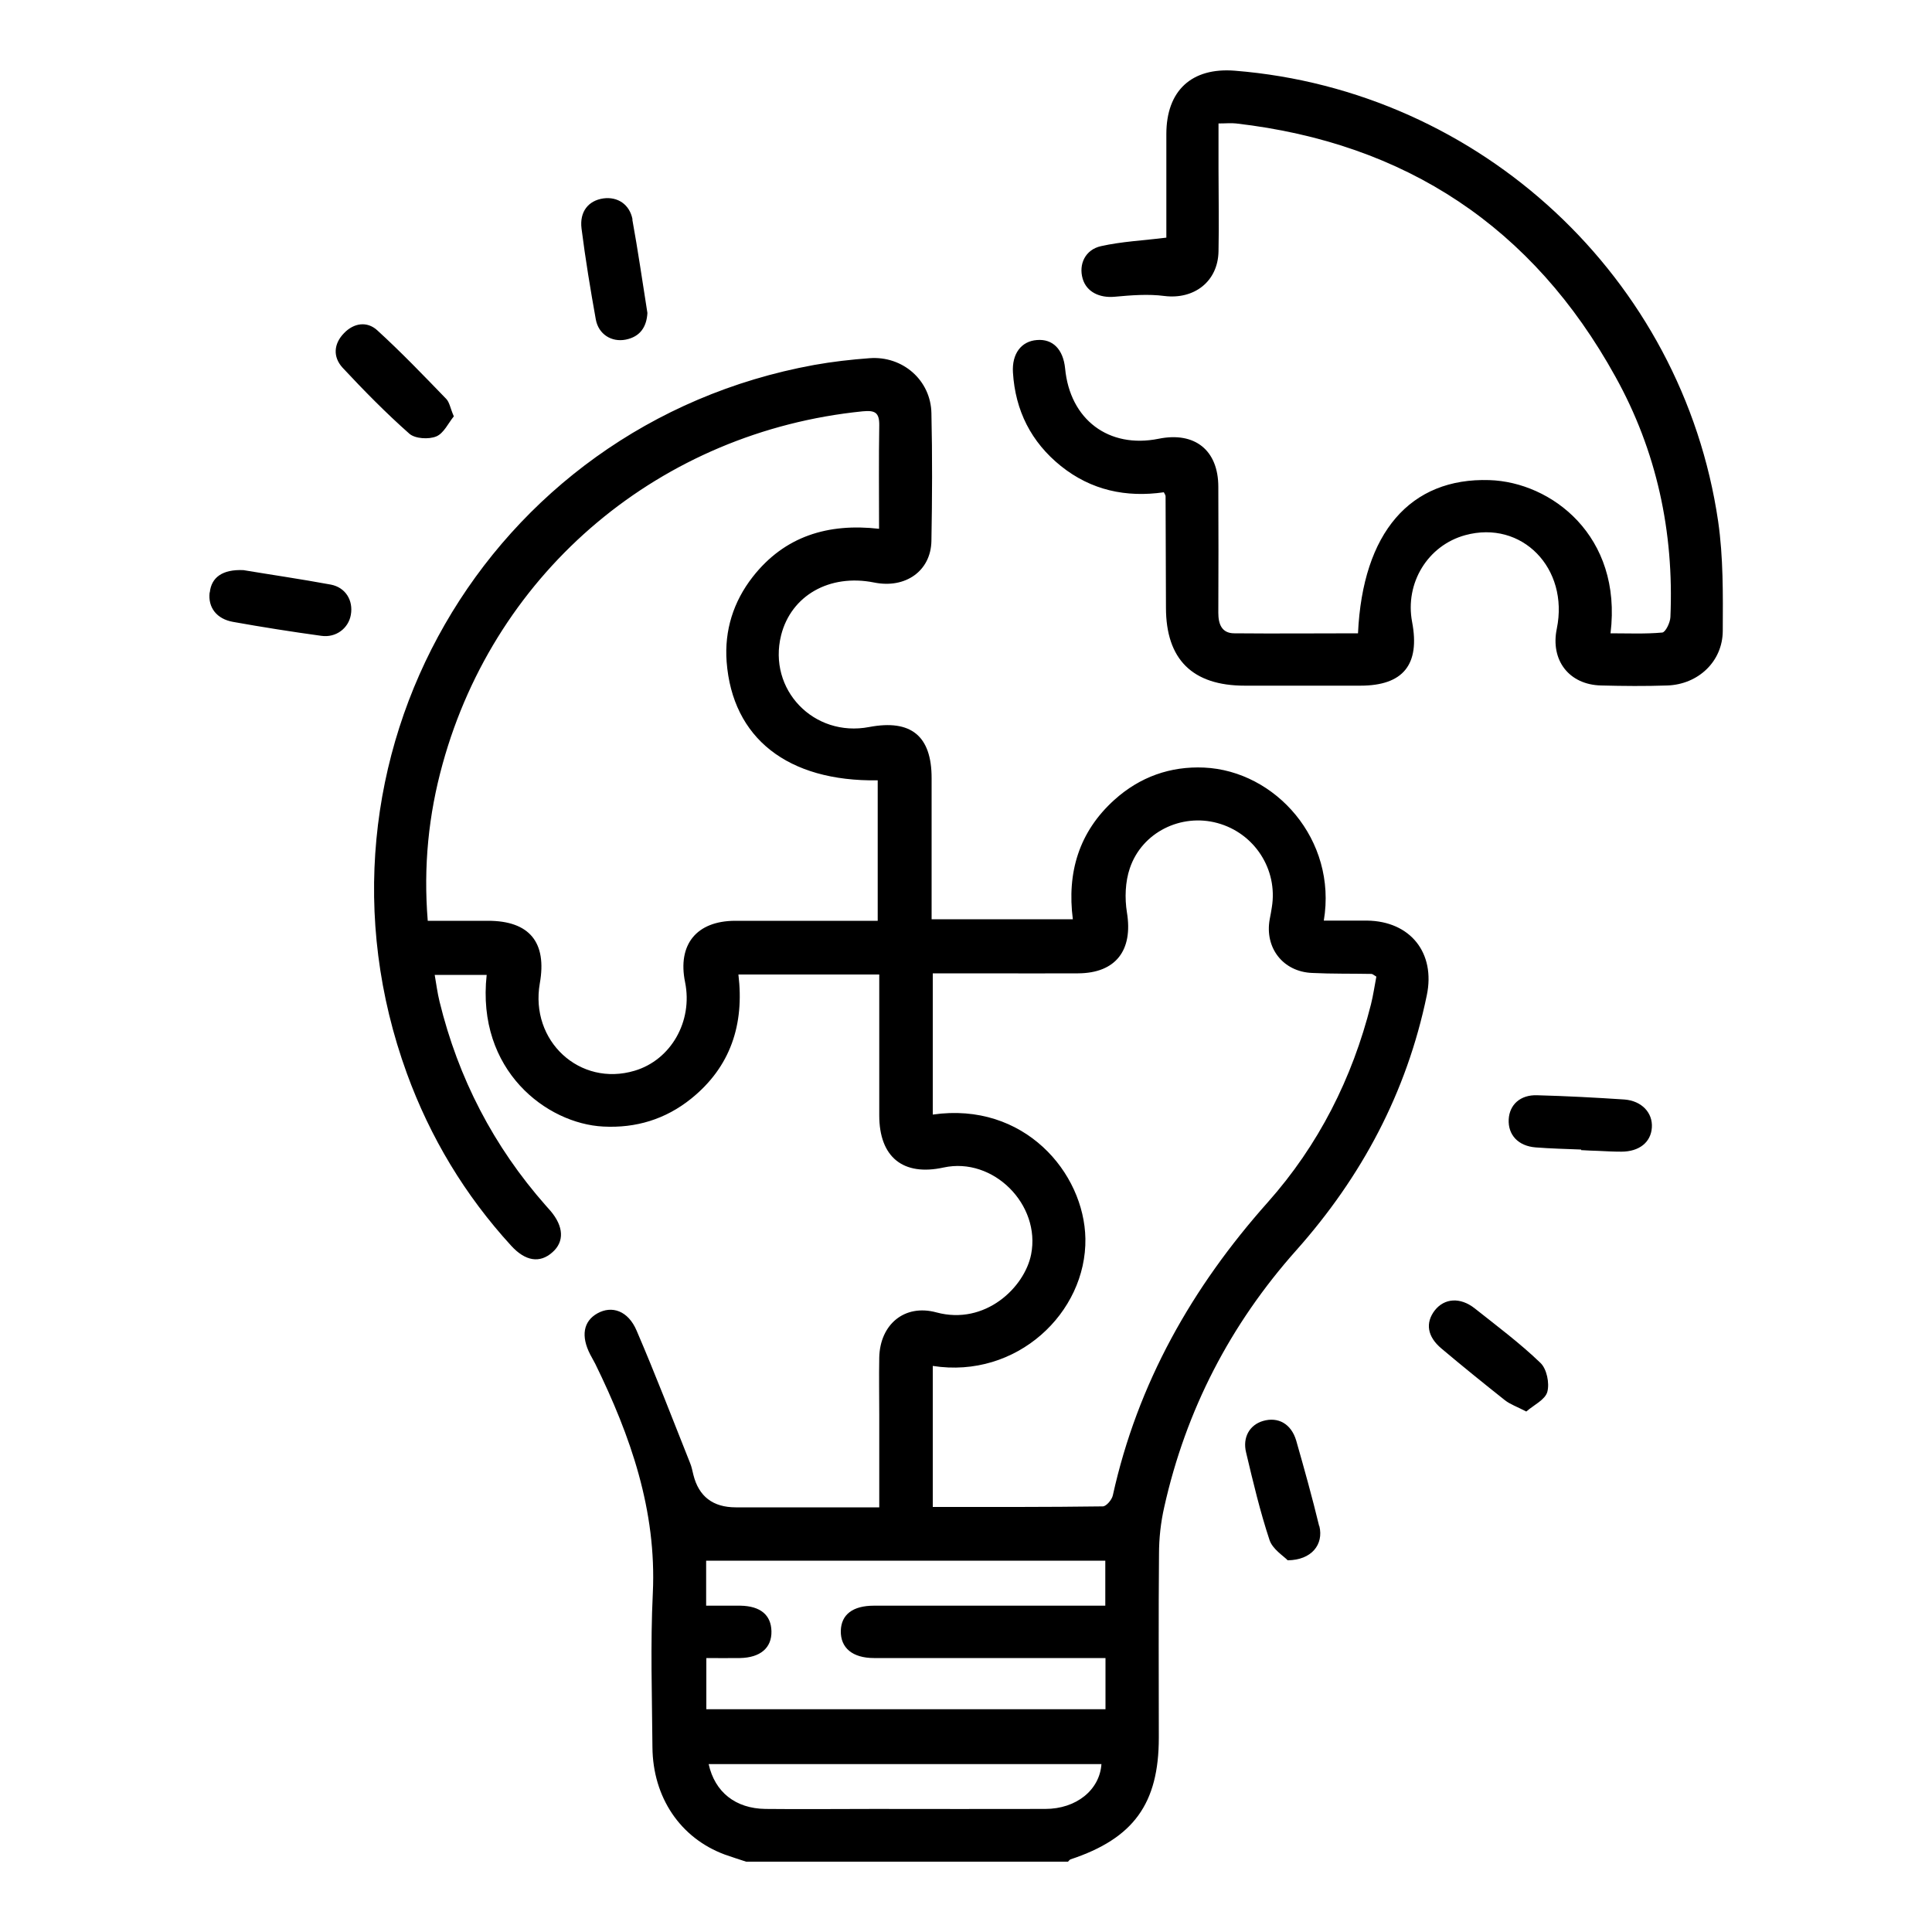 <?xml version="1.0" encoding="UTF-8"?>
<svg id="main" xmlns="http://www.w3.org/2000/svg" viewBox="0 0 100 100">
  <path d="M38.62,96.36c-.37-.12-.74-.24-1.11-.37-2.29-.85-3.72-2.95-3.74-5.56-.02-2.66-.11-5.32,.02-7.97,.2-4.28-1.15-8.13-2.98-11.87-.08-.16-.18-.32-.26-.48-.49-.95-.36-1.72,.37-2.13,.75-.42,1.59-.14,2.03,.89,.97,2.26,1.86,4.57,2.77,6.86,.08,.19,.12,.41,.17,.61q.42,1.68,2.2,1.68h7.42c0-1.65,0-3.21,0-4.77,0-1-.02-1.99,0-2.99,.04-1.71,1.31-2.78,2.96-2.33,2.52,.68,4.56-1.29,4.9-3,.51-2.58-1.96-5.06-4.53-4.5-2.1,.46-3.33-.54-3.33-2.7,0-2.41,0-4.82,0-7.29h-7.29c.31,2.58-.4,4.78-2.45,6.43-1.32,1.06-2.85,1.53-4.55,1.44-2.91-.15-6.57-2.89-6.03-7.85h-2.69c.08,.46,.14,.93,.25,1.38,.97,3.97,2.8,7.5,5.5,10.56,.08,.09,.16,.18,.24,.27,.69,.81,.73,1.6,.1,2.15-.65,.58-1.4,.46-2.13-.34-2.39-2.61-4.19-5.6-5.4-8.92-5.89-16.18,4.11-33.58,21.08-36.67,.95-.17,1.91-.28,2.87-.35,1.71-.13,3.17,1.14,3.2,2.85,.05,2.2,.04,4.41,0,6.61-.03,1.56-1.35,2.48-2.97,2.15-2.3-.46-4.29,.67-4.81,2.73-.7,2.81,1.69,5.3,4.56,4.75,2.16-.41,3.23,.46,3.23,2.64,0,2.41,0,4.82,0,7.31h7.31c-.31-2.41,.31-4.52,2.15-6.18,1.32-1.19,2.9-1.75,4.65-1.67,3.68,.17,6.89,3.73,6.19,7.92,.76,0,1.5,0,2.24,0,2.24,.03,3.55,1.67,3.09,3.87-1.04,5.02-3.36,9.38-6.76,13.2-3.41,3.83-5.71,8.27-6.83,13.29-.18,.79-.27,1.61-.27,2.42-.03,3.17-.01,6.34-.01,9.51,0,3.42-1.31,5.22-4.57,6.3-.05,.02-.09,.08-.13,.12h-16.66ZM22.15,47.66c1.08,0,2.1,0,3.11,0,2.14,0,3.06,1.11,2.68,3.24-.52,2.98,2.07,5.37,4.91,4.52,1.88-.56,3.02-2.56,2.61-4.58-.4-1.95,.59-3.17,2.58-3.18,.81,0,1.63,0,2.44,0,1.65,0,3.3,0,4.95,0v-7.27c-4.66,.07-7.52-2.18-7.82-6.14-.12-1.62,.35-3.11,1.35-4.39,1.65-2.11,3.9-2.79,6.54-2.49,0-1.86-.02-3.61,.01-5.35,.01-.68-.23-.79-.86-.73-10.42,1.05-18.97,8.2-21.74,18.25-.73,2.63-1,5.31-.77,8.12Zm26.13,30.34c2.97,0,5.89,.01,8.8-.03,.18,0,.47-.34,.52-.57,1.28-5.8,4.1-10.77,8.02-15.17,2.63-2.96,4.37-6.41,5.34-10.24,.12-.48,.19-.98,.28-1.44-.15-.09-.2-.14-.25-.14-1.02-.02-2.05,0-3.07-.05-1.51-.06-2.47-1.3-2.2-2.78,.04-.21,.08-.41,.11-.62,.32-1.96-.9-3.84-2.82-4.36-1.87-.51-3.9,.47-4.53,2.34-.24,.7-.27,1.55-.15,2.29,.32,1.95-.57,3.14-2.53,3.15-1.6,.01-3.2,0-4.8,0-.9,0-1.79,0-2.72,0v7.31c4.73-.68,7.84,3.01,7.9,6.42,.06,3.84-3.56,7.27-7.9,6.59v7.3Zm8.93,5.11v-2.33h-20.66v2.33c.64,0,1.21,0,1.78,0,1.03,.02,1.58,.48,1.6,1.32,.02,.86-.57,1.37-1.63,1.39-.59,.01-1.17,0-1.74,0v2.65h20.66v-2.65c-.38,0-.7,0-1.03,0-3.65,0-7.3,0-10.95,0-1.12,0-1.74-.53-1.72-1.41,.02-.84,.62-1.3,1.71-1.3,3.65,0,7.3,0,10.95,0,.32,0,.65,0,1.03,0Zm-20.53,8.2c.32,1.45,1.39,2.3,2.94,2.32,1.87,.02,3.74,0,5.61,0,2.96,0,5.92,.01,8.87,0,1.62,0,2.82-.99,2.91-2.32h-20.34ZM60.33,25.66c0,1.93,.02,3.86,.02,5.79,0,2.68,1.37,4.04,4.08,4.04,1.99,0,3.98,0,5.98,0,2.22,0,3.1-1.09,2.68-3.3-.38-2.01,.81-3.96,2.75-4.49,2.93-.8,5.38,1.71,4.74,4.84-.34,1.63,.63,2.9,2.29,2.94,1.15,.03,2.29,.04,3.44,0,1.59-.06,2.85-1.24,2.86-2.82,.01-1.9,.03-3.82-.24-5.68-1.85-12.6-12.3-22.3-25.01-23.32-2.24-.18-3.55,1.03-3.55,3.28,0,1.84,0,3.67,0,5.36-1.2,.15-2.31,.2-3.38,.44-.82,.18-1.17,.94-.95,1.69,.2,.68,.87,1,1.65,.93,.86-.08,1.74-.15,2.58-.04,1.53,.19,2.77-.74,2.8-2.31,.03-1.42,0-2.84,0-4.26,0-.77,0-1.55,0-2.36,.38,0,.65-.03,.91,0,8.78,1.01,15.36,5.37,19.63,13.1,2.14,3.85,3.04,8.04,2.85,12.45-.01,.28-.25,.78-.42,.8-.88,.08-1.78,.04-2.68,.04,.62-5.05-3.07-7.83-6.27-7.93-4.09-.13-6.56,2.71-6.8,7.93-2.13,0-4.27,.02-6.4,0-.65,0-.83-.47-.83-1.06,.01-2.17,.01-4.35,0-6.52,0-1.9-1.22-2.87-3.09-2.49-2.58,.52-4.59-.99-4.84-3.64-.1-.99-.64-1.54-1.46-1.47-.81,.06-1.3,.71-1.24,1.68,.12,1.97,.94,3.6,2.48,4.84,1.57,1.26,3.38,1.64,5.33,1.36,.05,.1,.09,.15,.09,.21Zm7.95,53.33c-.36-1.49-.77-2.96-1.19-4.43-.26-.87-.94-1.24-1.72-1.01-.68,.2-1.07,.84-.87,1.64,.36,1.52,.72,3.04,1.21,4.52,.16,.48,.72,.82,.94,1.05,1.24-.01,1.87-.82,1.64-1.77Zm13.56-19.46c.3,.02,.6,.03,.9,.04,.39,.02,.78,.04,1.18,.04,.92,0,1.53-.48,1.58-1.25,.05-.76-.52-1.38-1.42-1.45-1.51-.1-3.01-.18-4.52-.22-.87-.03-1.43,.49-1.47,1.25-.04,.8,.49,1.38,1.4,1.45,.78,.06,1.57,.08,2.35,.11,0,0,0,.02,0,.03ZM32.74,11.36c-.15-.79-.78-1.19-1.51-1.09-.77,.11-1.24,.68-1.13,1.56,.2,1.58,.46,3.15,.74,4.71,.14,.76,.81,1.18,1.54,1.04,.77-.15,1.09-.68,1.13-1.38-.26-1.64-.49-3.24-.78-4.83ZM10.85,30.67c-.09,.77,.36,1.37,1.22,1.52,1.51,.27,3.03,.51,4.56,.72,.76,.11,1.41-.39,1.53-1.09,.13-.74-.27-1.41-1.03-1.56-1.57-.29-3.15-.52-4.53-.75-1.09-.05-1.66,.38-1.74,1.15Zm12.25-10.02c-1.17-1.21-2.34-2.43-3.58-3.56-.52-.47-1.2-.38-1.71,.15-.54,.55-.59,1.23-.08,1.79,1.11,1.19,2.25,2.35,3.46,3.42,.3,.26,1,.3,1.39,.14,.39-.16,.63-.7,.91-1.04-.18-.41-.22-.72-.39-.9Zm56.99,51.39c.12-.45-.03-1.19-.36-1.5-1.06-1.02-2.24-1.9-3.4-2.82-.75-.59-1.57-.53-2.07,.11-.49,.64-.39,1.35,.35,1.97,1.08,.91,2.18,1.8,3.29,2.68,.27,.21,.62,.33,1.1,.58,.39-.34,.98-.61,1.09-1.02Z"/>
</svg>